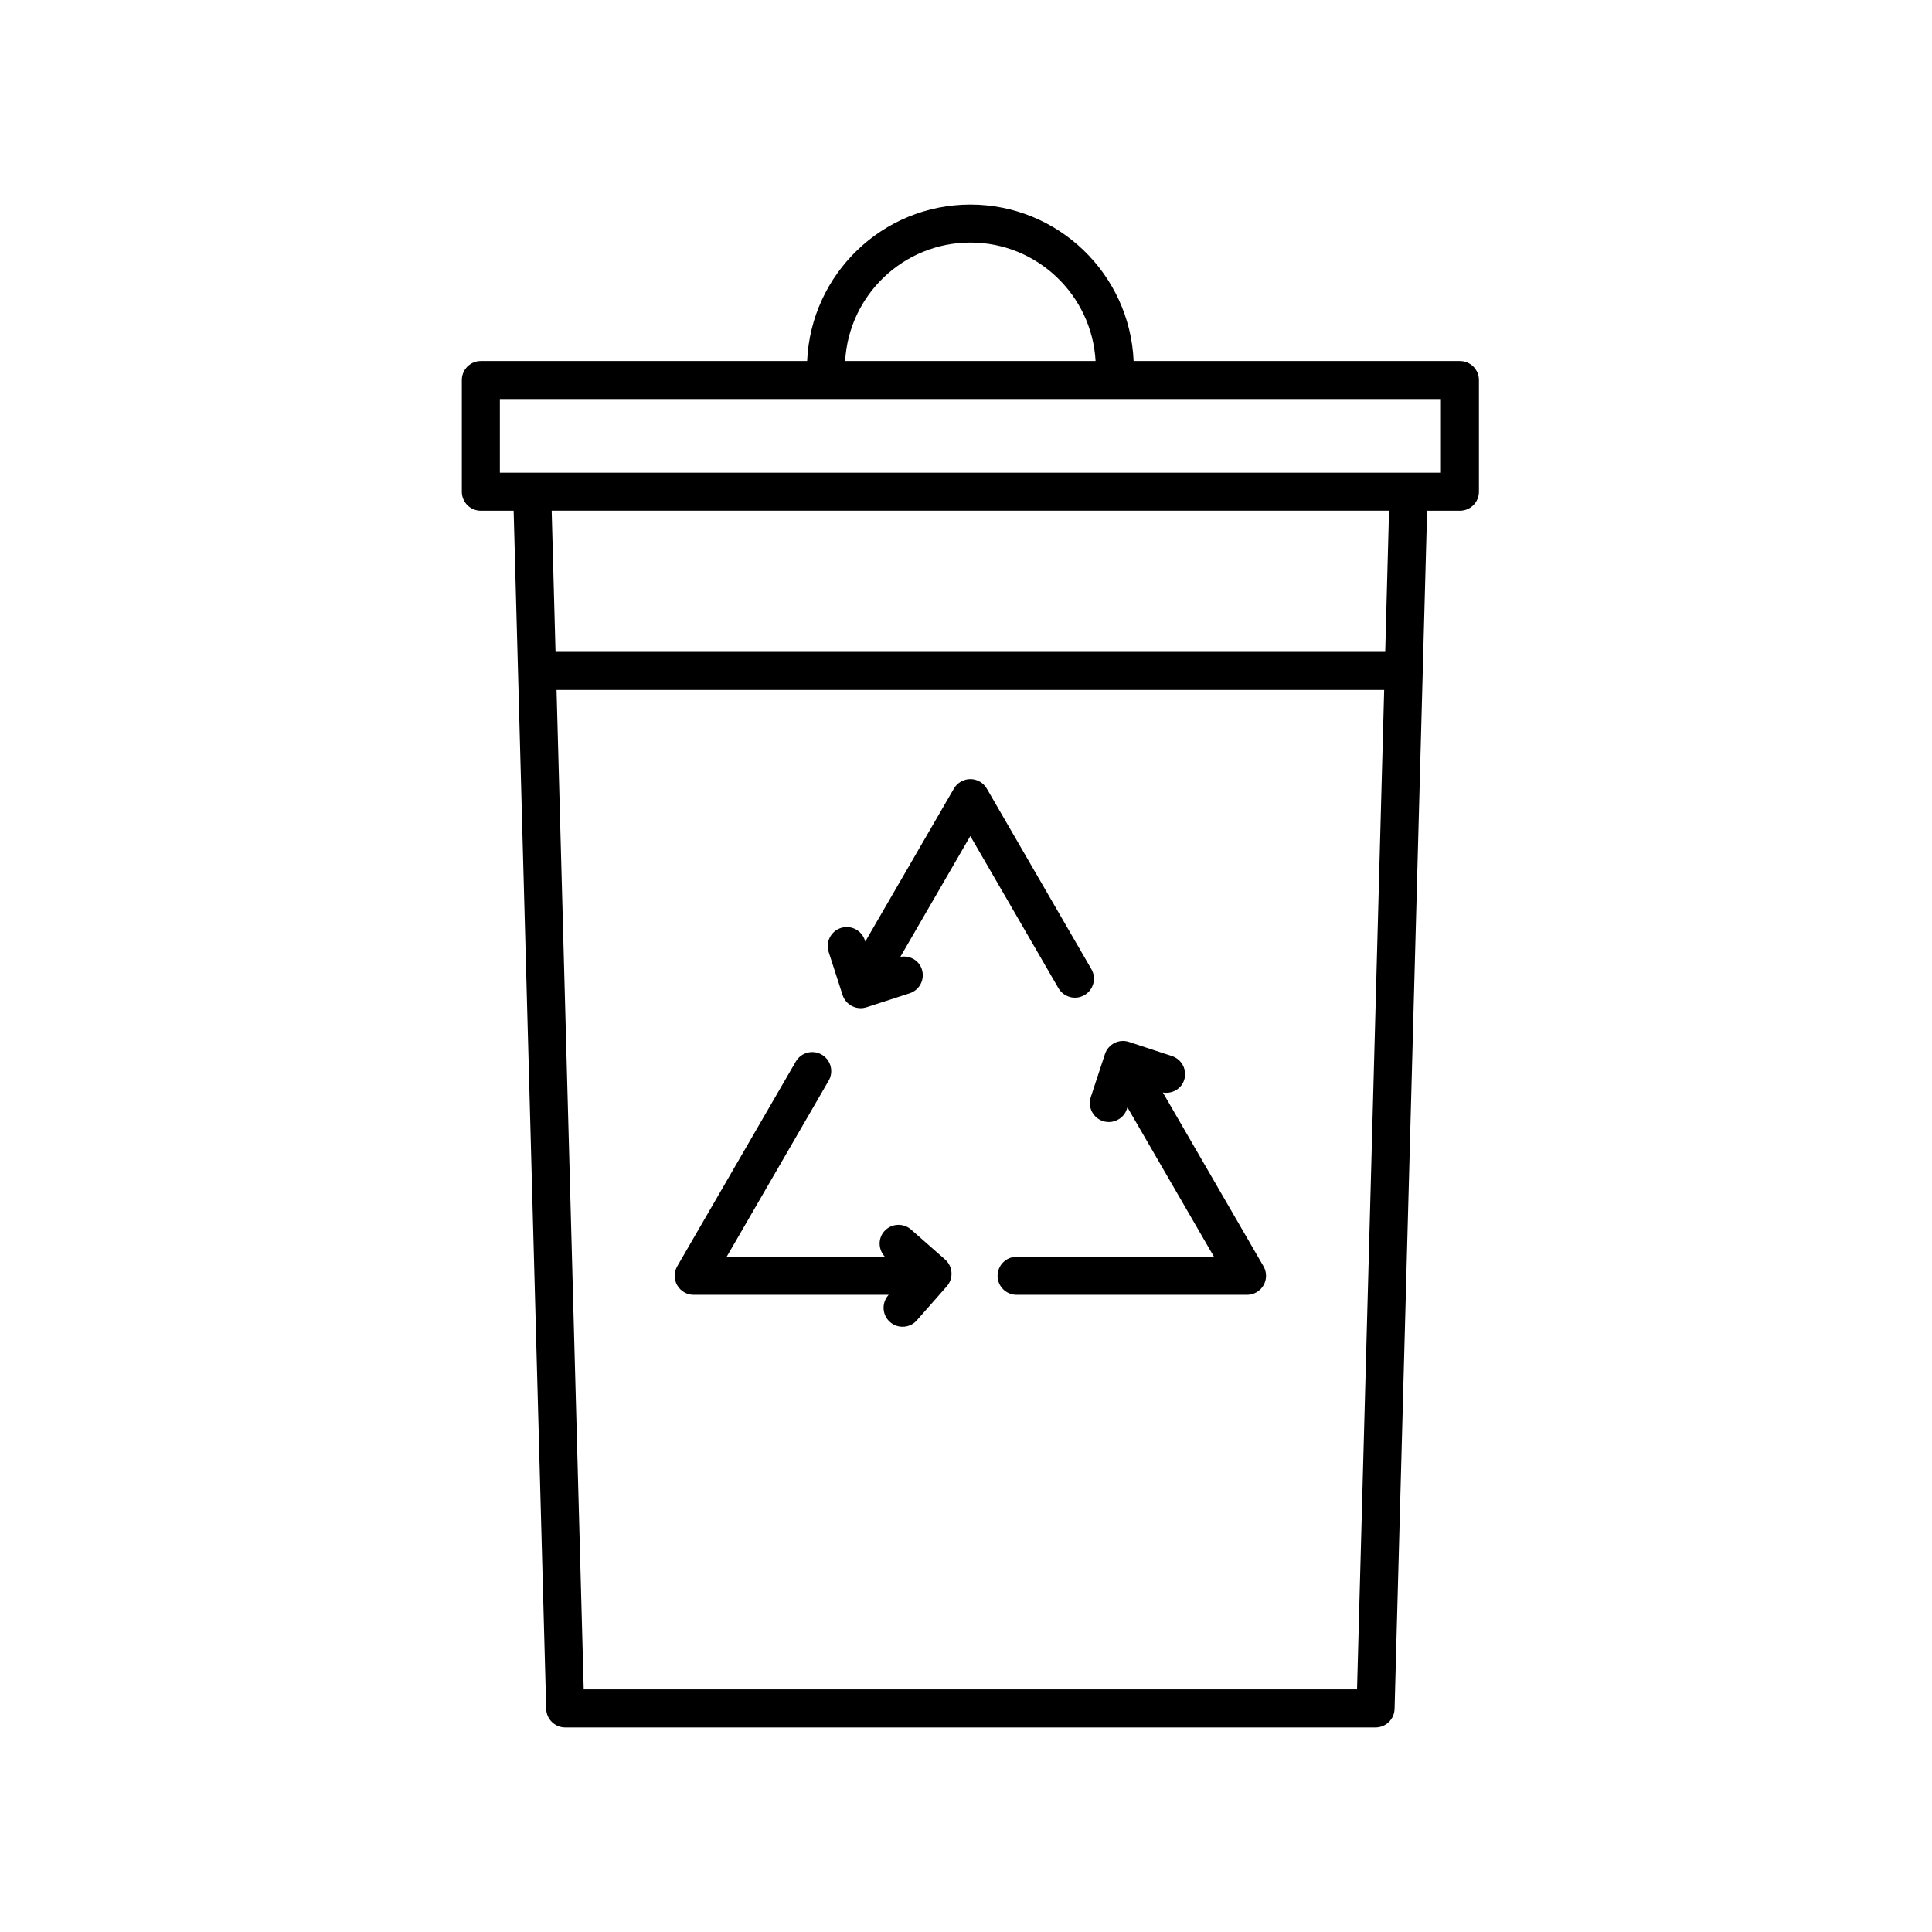 <?xml version="1.0" encoding="UTF-8"?>
<!-- The Best Svg Icon site in the world: iconSvg.co, Visit us! https://iconsvg.co -->
<svg fill="#000000" width="800px" height="800px" version="1.1" viewBox="144 144 512 512" xmlns="http://www.w3.org/2000/svg">
 <g>
  <path d="m431.39 407.71c2.414-1.391 3.234-4.481 1.832-6.883l-27.711-47.84c-0.902-1.559-2.562-2.516-4.359-2.516-1.793 0-3.461 0.957-4.359 2.516l-23.484 40.535-0.117-0.352c-0.855-2.648-3.699-4.102-6.344-3.246-2.644 0.855-4.098 3.691-3.246 6.344l3.691 11.422c0.406 1.273 1.309 2.328 2.5 2.938 0.719 0.363 1.508 0.551 2.293 0.551 0.523 0 1.047-0.086 1.559-0.246l11.422-3.699c2.644-0.855 4.09-3.699 3.238-6.348-0.785-2.43-3.238-3.762-5.707-3.309l18.547-32.016 23.352 40.316c1.414 2.41 4.5 3.238 6.894 1.832z"/>
  <path d="m452.17 433.53c2.418 0.414 4.848-0.898 5.637-3.293 0.871-2.641-0.57-5.492-3.215-6.363l-11.402-3.754c-2.629-0.871-5.496 0.562-6.363 3.215l-3.754 11.402c-0.871 2.641 0.57 5.492 3.215 6.363 0.523 0.172 1.055 0.25 1.57 0.25 2.117 0 4.09-1.344 4.785-3.465l0.141-0.43 22.938 39.609h-52.312c-2.785 0-5.039 2.254-5.039 5.039 0 2.785 2.254 5.039 5.039 5.039h61.07c1.797 0 3.465-0.957 4.363-2.523 0.902-1.562 0.902-3.477-0.004-5.039z"/>
  <path d="m385.45 469.85c-2.09-1.832-5.269-1.637-7.113 0.453-1.734 1.977-1.586 4.887 0.18 6.762h-41.945l27.035-46.684c1.395-2.41 0.574-5.492-1.832-6.883-2.402-1.406-5.492-0.574-6.883 1.832l-31.414 54.246c-0.906 1.562-0.906 3.477-0.004 5.039 0.902 1.566 2.562 2.523 4.363 2.523h51.664l-0.086 0.102c-1.84 2.09-1.637 5.273 0.449 7.109 0.957 0.848 2.144 1.258 3.332 1.258 1.391 0 2.785-0.574 3.777-1.707l7.93-9.004c0.887-1.004 1.336-2.316 1.25-3.652-0.09-1.336-0.688-2.578-1.695-3.465z"/>
  <path d="m280.12 279.35 8.629 317.54c0.074 2.727 2.309 4.902 5.039 4.902h214.75c2.731 0 4.961-2.176 5.039-4.902l8.625-317.54h8.691c2.785 0 5.039-2.254 5.039-5.039v-29.598c0-2.785-2.254-5.039-5.039-5.039h-86.473c-0.996-23.023-19.992-41.465-43.258-41.465-23.277 0-42.266 18.438-43.262 41.465h-86.473c-2.785 0-5.039 2.254-5.039 5.039v29.598c0 2.785 2.254 5.039 5.039 5.039zm223.51 312.36h-204.94l-7.199-264.87h219.33zm7.469-274.95h-219.88l-1.02-37.422h221.91zm-109.94-108.48c17.715 0 32.195 13.922 33.18 31.387h-66.363c0.984-17.469 15.469-31.387 33.184-31.387zm-124.69 41.469h249.39v19.523h-249.39z"/>
 </g>
</svg>
